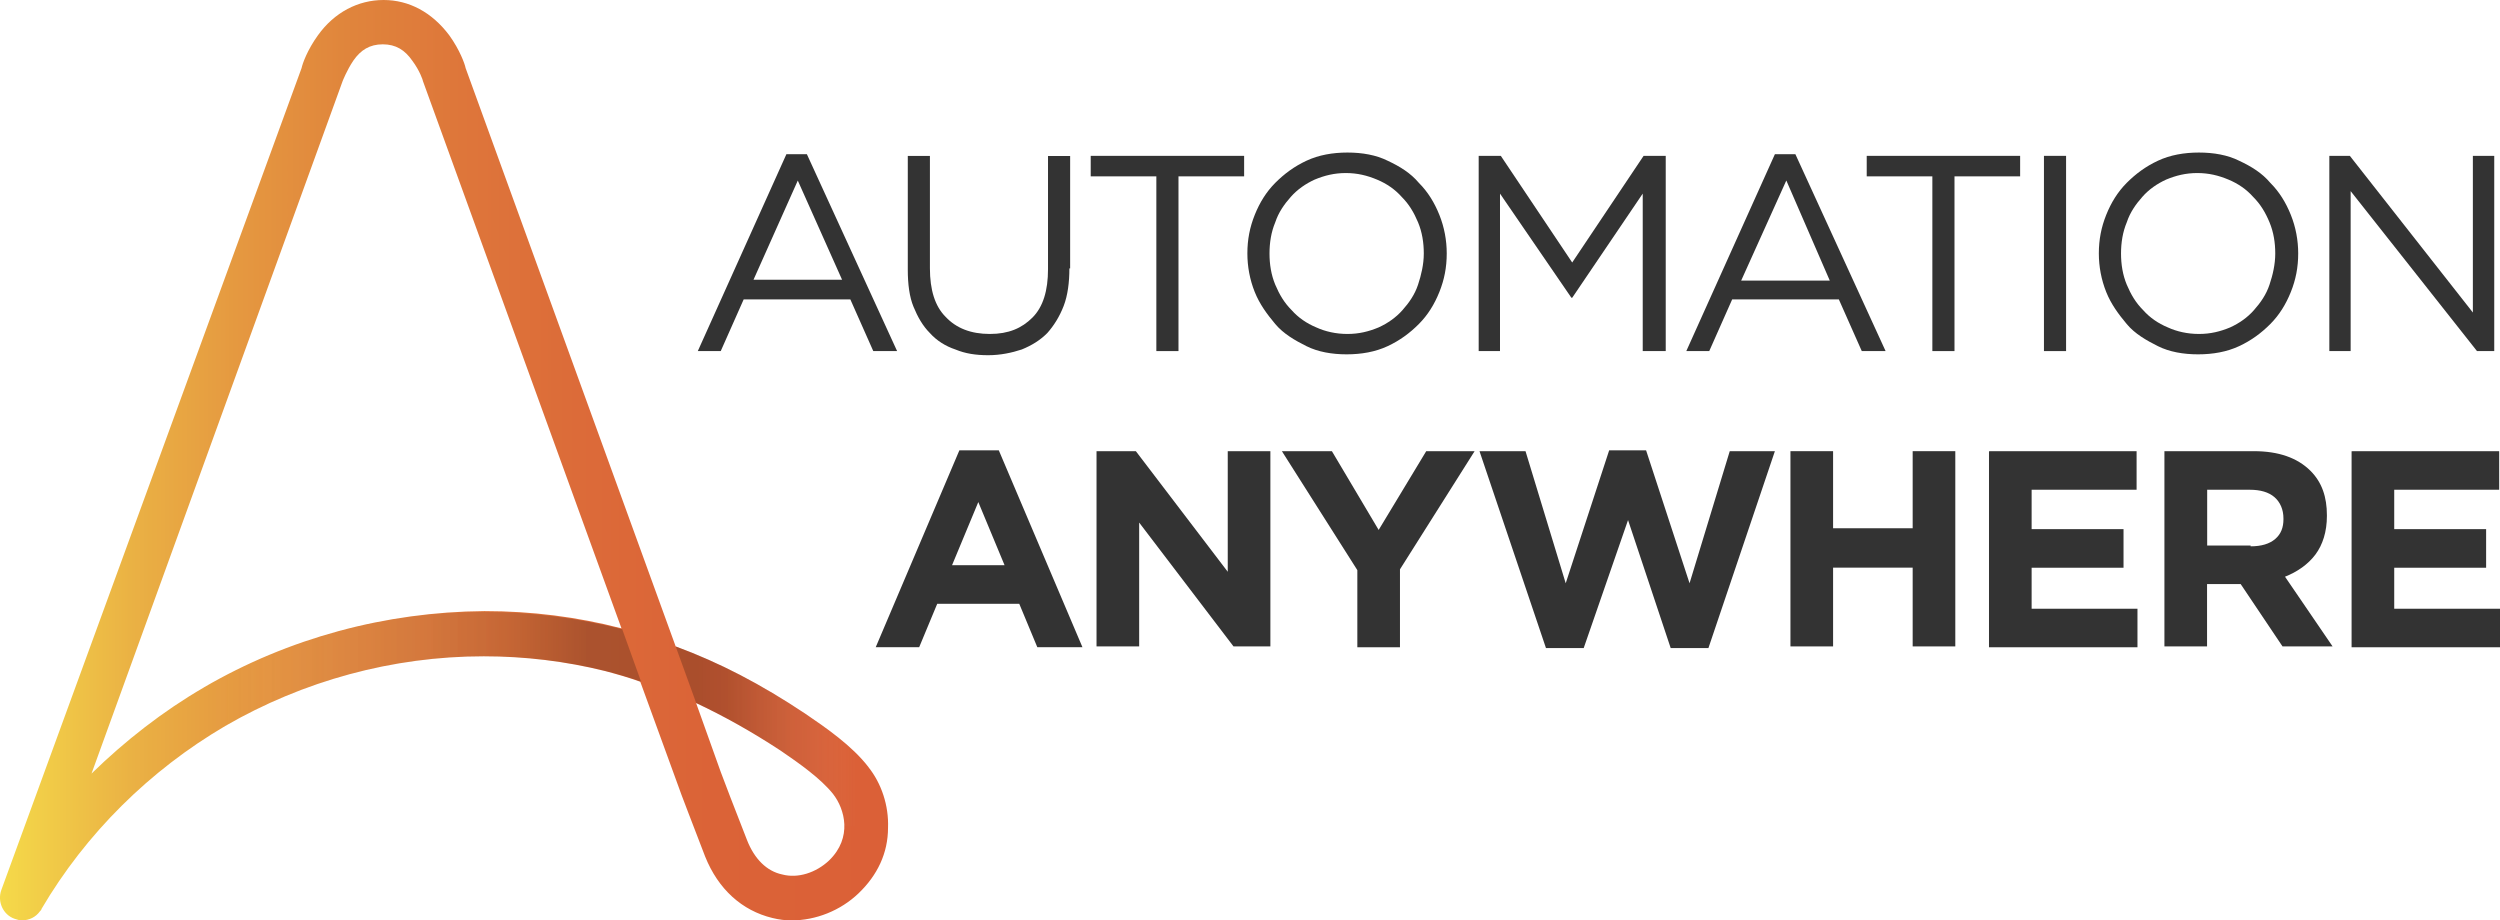 <?xml version="1.0" encoding="UTF-8"?>
<svg id="Layer_2" data-name="Layer 2" xmlns="http://www.w3.org/2000/svg" xmlns:xlink="http://www.w3.org/1999/xlink" viewBox="0 0 399.9 147.23">
  <defs>
    <style>
      .cls-1 {
        fill: url(#linear-gradient-3);
      }

      .cls-2 {
        fill: url(#linear-gradient-2);
      }

      .cls-3 {
        fill: url(#linear-gradient);
      }

      .cls-4 {
        fill: #333;
      }
    </style>
    <linearGradient id="linear-gradient" x1="0" y1="249.23" x2="142.07" y2="249.23" gradientTransform="translate(0 322.84) scale(1 -1)" gradientUnits="userSpaceOnUse">
      <stop offset="0" stop-color="#f5da49"/>
      <stop offset=".04" stop-color="#f2cf48"/>
      <stop offset=".15" stop-color="#eab144"/>
      <stop offset=".27" stop-color="#e59840"/>
      <stop offset=".39" stop-color="#e0853c"/>
      <stop offset=".52" stop-color="#de763a"/>
      <stop offset=".65" stop-color="#dc6b39"/>
      <stop offset=".8" stop-color="#db6337"/>
      <stop offset=".99" stop-color="#db6037"/>
      <stop offset="1" stop-color="#db6037"/>
    </linearGradient>
    <linearGradient id="linear-gradient-2" x1="6.77" y1="201.27" x2="102.46" y2="201.27" gradientTransform="translate(0 322.84) scale(1 -1)" gradientUnits="userSpaceOnUse">
      <stop offset=".28" stop-color="#fff" stop-opacity="0"/>
      <stop offset=".33" stop-color="#ebeaea" stop-opacity=".01"/>
      <stop offset=".4" stop-color="#cac8c8" stop-opacity=".03"/>
      <stop offset=".49" stop-color="#9d9a9a" stop-opacity=".05"/>
      <stop offset=".6" stop-color="#686565" stop-opacity=".07"/>
      <stop offset=".71" stop-color="#343232" stop-opacity=".1"/>
      <stop offset=".79" stop-color="#090608" stop-opacity=".12"/>
      <stop offset=".91" stop-color="#090608" stop-opacity=".23"/>
    </linearGradient>
    <linearGradient id="linear-gradient-3" x1="108" y1="205.07" x2="142.15" y2="205.07" gradientTransform="translate(0 322.84) scale(1 -1)" gradientUnits="userSpaceOnUse">
      <stop offset=".11" stop-color="#090608" stop-opacity=".23"/>
      <stop offset=".24" stop-color="#090608" stop-opacity=".2"/>
      <stop offset=".31" stop-color="#191718" stop-opacity=".18"/>
      <stop offset=".44" stop-color="#3a3737" stop-opacity=".14"/>
      <stop offset=".62" stop-color="#747070" stop-opacity=".08"/>
      <stop offset=".85" stop-color="#e3e1e1" stop-opacity="0"/>
      <stop offset=".88" stop-color="#fff" stop-opacity="0"/>
    </linearGradient>
  </defs>
  <g id="Layer_1-2" data-name="Layer 1">
    <g>
      <path class="cls-3" d="M138.91,122.69c-2.62-3.41-6.82-6.3-10.1-8.53-7.09-4.72-13.65-8.14-20.73-10.76L74.48,10.89c-.13-.66-.92-2.89-2.62-5.25-2.76-3.67-6.43-5.64-10.5-5.64s-7.87,1.97-10.5,5.64c-1.71,2.36-2.49,4.59-2.62,5.25L.21,142.37c-.66,1.84.26,3.94,2.1,4.59.39.13.79.26,1.18.26,1.18,0,2.23-.52,2.89-1.44.13-.13.26-.26.26-.39,7.09-12.07,17.32-22.18,29.39-29.26,12.47-7.22,26.77-11.15,41.33-11.15,6.56,0,13.12.79,19.42,2.36,1.97.52,3.81,1.05,5.64,1.71l6.17,16.93c0,.13,2.49,6.56,4.2,11.02,2.1,5.25,5.9,8.66,10.76,9.84,1.05.26,2.1.39,3.02.39,3.94,0,7.87-1.57,10.76-4.33,3.02-2.89,4.72-6.43,4.72-10.5.13-3.54-1.05-7.09-3.15-9.71ZM32.62,109.96c-6.56,3.81-12.6,8.53-17.98,13.78L54.8,12.99s.66-1.71,1.71-3.28c1.18-1.71,2.62-2.62,4.72-2.62s3.54.92,4.72,2.62c1.18,1.57,1.71,3.15,1.71,3.28l31.75,87.52c-7.09-1.84-14.43-2.76-21.91-2.76-15.88.13-31.36,4.33-44.88,12.2ZM132.61,137.65c-2.1,1.97-4.99,2.89-7.48,2.23-2.49-.52-4.46-2.49-5.64-5.51-1.71-4.33-4.07-10.5-4.2-10.89l-3.94-11.02c4.46,2.1,8.92,4.59,13.52,7.61,2.89,1.97,6.43,4.46,8.4,6.95,1.84,2.36,3.15,6.95-.66,10.63Z"/>
      <path class="cls-2" d="M77.5,97.89c-15.75,0-31.36,4.2-44.88,12.07-6.56,3.81-12.6,8.53-17.98,13.78l-1.05,2.89-6.82,18.63c7.09-12.07,17.32-22.18,29.39-29.13,12.47-7.22,26.77-11.15,41.33-11.15,6.56,0,13.12.79,19.42,2.36,1.97.52,3.81,1.05,5.64,1.71l-3.02-8.4c-7.22-1.84-14.57-2.76-22.04-2.76Z"/>
      <path class="cls-1" d="M138.91,122.69c-2.62-3.41-6.82-6.3-10.1-8.53-7.09-4.72-13.65-8.14-20.73-10.76l3.28,9.05c4.46,2.1,8.92,4.59,13.52,7.61,2.89,1.97,6.43,4.46,8.4,6.95.92,1.18,1.71,3.15,1.71,5.12h7.09c.13-3.28-1.05-6.82-3.15-9.45Z"/>
      <path class="cls-4" d="M143.5,56.16h-3.81l-3.67-8.27h-17.06l-3.67,8.27h-3.67l14.17-31.49h3.28l14.43,31.49ZM127.62,28.87l-7.09,15.88h14.17l-7.09-15.88Z"/>
      <path class="cls-4" d="M171.06,42.91c0,2.23-.26,4.33-.92,6.04-.66,1.71-1.57,3.15-2.62,4.33-1.18,1.18-2.49,1.97-4.07,2.62-1.57.52-3.41.92-5.38.92s-3.67-.26-5.25-.92c-1.57-.52-3.02-1.44-4.07-2.62-1.18-1.18-1.97-2.62-2.62-4.2-.66-1.57-.92-3.67-.92-5.9v-18.24h3.54v17.98c0,3.41.79,6.04,2.49,7.74,1.71,1.84,4.07,2.76,7.09,2.76s5.12-.92,6.82-2.62c1.71-1.71,2.49-4.33,2.49-7.74v-18.11h3.54v17.98h-.13Z"/>
      <path class="cls-4" d="M188.51,56.16h-3.54v-27.95h-10.5v-3.28h24.54v3.28h-10.5v27.95Z"/>
      <path class="cls-4" d="M230.24,46.71c-.79,1.97-1.84,3.67-3.28,5.12-1.44,1.44-3.02,2.62-4.99,3.54-1.97.92-4.2,1.31-6.56,1.31s-4.59-.39-6.43-1.31c-1.84-.92-3.67-1.97-4.99-3.54-1.31-1.57-2.49-3.15-3.28-5.12-.79-1.97-1.18-4.07-1.18-6.17,0-2.23.39-4.2,1.18-6.17.79-1.97,1.84-3.67,3.28-5.12,1.44-1.44,3.02-2.62,4.99-3.54,1.97-.92,4.2-1.31,6.56-1.31s4.59.39,6.43,1.31c1.97.92,3.67,1.97,4.99,3.54,1.44,1.44,2.49,3.15,3.28,5.12.79,1.97,1.18,4.07,1.18,6.17,0,2.23-.39,4.2-1.18,6.17ZM226.83,35.56c-.66-1.57-1.44-2.89-2.62-4.07-1.05-1.18-2.36-2.1-3.94-2.76-1.57-.66-3.15-1.05-4.99-1.05s-3.41.39-4.99,1.05c-1.44.66-2.76,1.57-3.81,2.76-1.05,1.18-1.97,2.49-2.49,4.07-.66,1.57-.92,3.28-.92,4.99s.26,3.41.92,4.99c.66,1.57,1.44,2.89,2.62,4.07,1.05,1.18,2.36,2.1,3.94,2.76,1.44.66,3.15,1.05,4.99,1.05s3.41-.39,4.99-1.05c1.44-.66,2.76-1.57,3.81-2.76,1.05-1.18,1.97-2.49,2.49-4.07.52-1.57.92-3.28.92-4.99s-.26-3.41-.92-4.99Z"/>
      <path class="cls-4" d="M251.49,47.63h-.13l-11.42-16.66v25.19h-3.41v-31.23h3.54l11.42,17.06,11.42-17.06h3.54v31.23h-3.68v-25.19l-11.28,16.66Z"/>
      <path class="cls-4" d="M301.62,56.16h-3.81l-3.67-8.27h-17.06l-3.67,8.27h-3.67l14.17-31.49h3.28l14.43,31.49ZM285.74,28.87l-7.22,16.01h14.17l-6.95-16.01Z"/>
      <path class="cls-4" d="M312.64,56.16h-3.54v-27.95h-10.5v-3.28h24.54v3.28h-10.5v27.95Z"/>
      <path class="cls-4" d="M330.49,24.93v31.23h-3.54v-31.23h3.54Z"/>
      <path class="cls-4" d="M366.44,46.71c-.79,1.97-1.84,3.67-3.28,5.12-1.44,1.44-3.02,2.62-4.99,3.54-1.97.92-4.2,1.31-6.56,1.31s-4.59-.39-6.43-1.31c-1.84-.92-3.68-1.97-4.99-3.54-1.31-1.57-2.49-3.15-3.28-5.12s-1.18-4.07-1.18-6.17c0-2.23.39-4.2,1.18-6.17.79-1.97,1.84-3.67,3.28-5.12,1.44-1.44,3.02-2.62,4.99-3.54,1.97-.92,4.2-1.31,6.56-1.31s4.59.39,6.43,1.31c1.97.92,3.67,1.97,4.99,3.54,1.44,1.44,2.49,3.15,3.28,5.12.79,1.97,1.18,4.07,1.18,6.17,0,2.23-.39,4.2-1.18,6.17ZM363.03,35.56c-.65-1.57-1.44-2.89-2.62-4.07-1.05-1.18-2.36-2.1-3.94-2.76-1.57-.66-3.15-1.05-4.99-1.05s-3.41.39-4.99,1.05c-1.44.66-2.76,1.57-3.8,2.76-1.05,1.18-1.97,2.49-2.49,4.07-.66,1.57-.92,3.28-.92,4.99s.26,3.41.92,4.99c.66,1.57,1.44,2.89,2.62,4.07,1.05,1.18,2.36,2.1,3.94,2.76,1.44.66,3.15,1.05,4.99,1.05s3.41-.39,4.99-1.05c1.44-.66,2.76-1.57,3.8-2.76,1.05-1.18,1.97-2.49,2.49-4.07.53-1.57.92-3.28.92-4.99s-.26-3.41-.92-4.99Z"/>
      <path class="cls-4" d="M395.57,24.93h3.41v31.23h-2.76l-20.21-25.59v25.59h-3.41v-31.23h3.28l19.68,25.06v-25.06Z"/>
      <path class="cls-4" d="M153.47,72.04h6.3l13.38,31.49h-7.22l-2.89-6.95h-13.12l-2.89,6.95h-6.95l13.38-31.49ZM160.69,90.41l-4.2-10.1-4.2,10.1h8.4Z"/>
      <path class="cls-4" d="M175.39,72.17h6.3l14.7,19.29v-19.29h6.82v31.23h-5.9l-15.09-19.81v19.81h-6.82v-31.23Z"/>
      <path class="cls-4" d="M217.12,91.2l-12.07-19.03h8l7.48,12.6,7.61-12.6h7.74l-11.94,18.9v12.47h-6.82v-12.33Z"/>
      <path class="cls-4" d="M236.67,72.17h7.35l6.43,21.13,6.95-21.26h5.91l6.95,21.26,6.43-21.13h7.22l-10.63,31.49h-6.04l-6.82-20.47-7.09,20.47h-6.04l-10.63-31.49Z"/>
      <path class="cls-4" d="M286.4,72.17h6.82v12.33h12.73v-12.33h6.82v31.23h-6.82v-12.6h-12.73v12.6h-6.82v-31.23Z"/>
      <path class="cls-4" d="M318.28,72.17h23.49v6.17h-16.79v6.3h14.7v6.17h-14.7v6.56h16.93v6.17h-23.75v-31.36h.13Z"/>
      <path class="cls-4" d="M346.23,72.17h14.3c3.94,0,6.95,1.05,9.06,3.15,1.84,1.84,2.62,4.2,2.62,7.09v.13c0,2.49-.66,4.59-1.84,6.17-1.18,1.57-2.89,2.76-4.86,3.54l7.61,11.15h-8.01l-6.69-9.97h-5.38v9.97h-6.82v-31.23ZM360.01,87.39c1.71,0,3.02-.39,3.94-1.18.92-.79,1.31-1.84,1.31-3.15v-.13c0-1.44-.53-2.62-1.44-3.41-.92-.79-2.23-1.18-3.94-1.18h-6.82v8.92h6.95v.13Z"/>
      <path class="cls-4" d="M376.28,72.17h23.49v6.17h-16.79v6.3h14.7v6.17h-14.7v6.56h16.93v6.17h-23.75v-31.36h.13Z"/>
    </g>
  </g>
</svg>